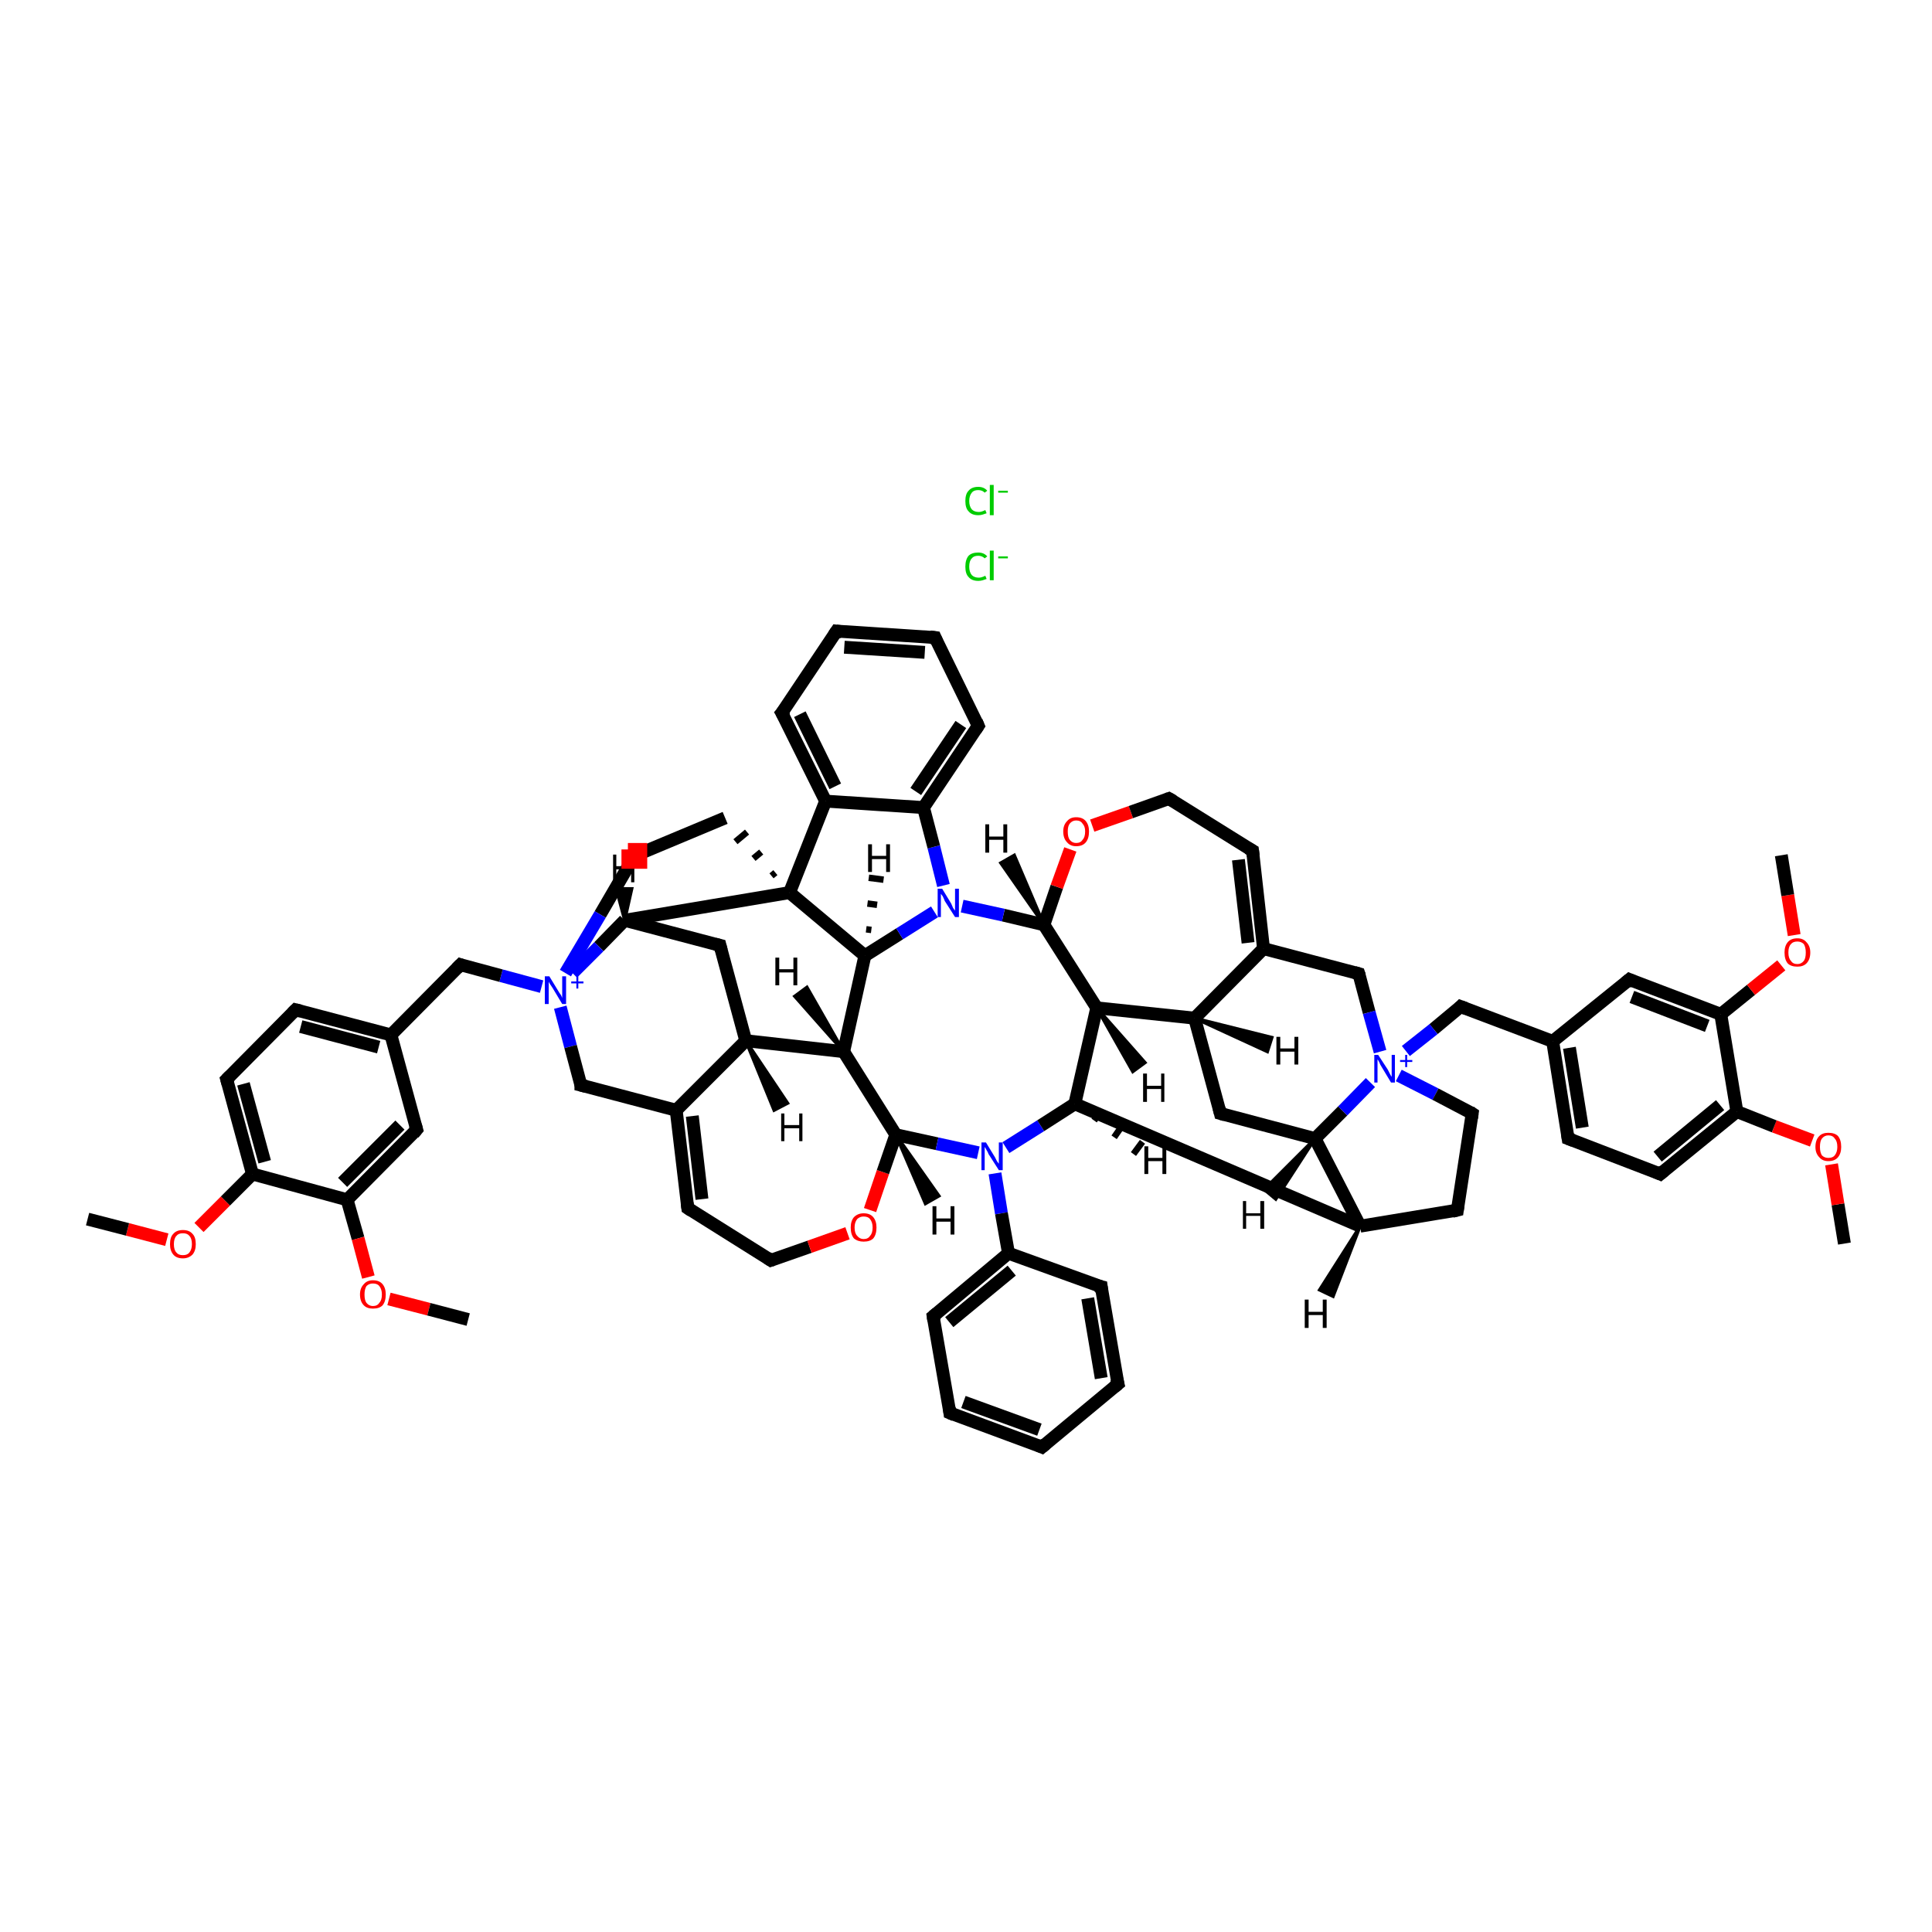 <?xml version='1.0' encoding='iso-8859-1'?>
<svg version='1.1' baseProfile='full'
              xmlns='http://www.w3.org/2000/svg'
                      xmlns:rdkit='http://www.rdkit.org/xml'
                      xmlns:xlink='http://www.w3.org/1999/xlink'
                  xml:space='preserve'
width='300px' height='300px' viewBox='0 0 300 300'>
<!-- END OF HEADER -->
<rect style='opacity:1.0;fill:#FFFFFF;stroke:none' width='300.0' height='300.0' x='0.0' y='0.0'> </rect>
<path class='bond-0 atom-0 atom-1' d='M 286.4,193.1 L 285.4,187.0' style='fill:none;fill-rule:evenodd;stroke:#000000;stroke-width:2.0px;stroke-linecap:butt;stroke-linejoin:miter;stroke-opacity:1' />
<path class='bond-0 atom-0 atom-1' d='M 285.4,187.0 L 284.4,180.8' style='fill:none;fill-rule:evenodd;stroke:#FF0000;stroke-width:2.0px;stroke-linecap:butt;stroke-linejoin:miter;stroke-opacity:1' />
<path class='bond-1 atom-1 atom-2' d='M 281.4,177.1 L 275.5,174.9' style='fill:none;fill-rule:evenodd;stroke:#FF0000;stroke-width:2.0px;stroke-linecap:butt;stroke-linejoin:miter;stroke-opacity:1' />
<path class='bond-1 atom-1 atom-2' d='M 275.5,174.9 L 269.7,172.6' style='fill:none;fill-rule:evenodd;stroke:#000000;stroke-width:2.0px;stroke-linecap:butt;stroke-linejoin:miter;stroke-opacity:1' />
<path class='bond-2 atom-2 atom-3' d='M 269.7,172.6 L 257.8,182.3' style='fill:none;fill-rule:evenodd;stroke:#000000;stroke-width:2.0px;stroke-linecap:butt;stroke-linejoin:miter;stroke-opacity:1' />
<path class='bond-2 atom-2 atom-3' d='M 267.1,171.6 L 257.4,179.6' style='fill:none;fill-rule:evenodd;stroke:#000000;stroke-width:2.0px;stroke-linecap:butt;stroke-linejoin:miter;stroke-opacity:1' />
<path class='bond-3 atom-3 atom-4' d='M 257.8,182.3 L 243.5,176.8' style='fill:none;fill-rule:evenodd;stroke:#000000;stroke-width:2.0px;stroke-linecap:butt;stroke-linejoin:miter;stroke-opacity:1' />
<path class='bond-4 atom-4 atom-5' d='M 243.5,176.8 L 241.1,161.7' style='fill:none;fill-rule:evenodd;stroke:#000000;stroke-width:2.0px;stroke-linecap:butt;stroke-linejoin:miter;stroke-opacity:1' />
<path class='bond-4 atom-4 atom-5' d='M 245.7,175.1 L 243.7,162.7' style='fill:none;fill-rule:evenodd;stroke:#000000;stroke-width:2.0px;stroke-linecap:butt;stroke-linejoin:miter;stroke-opacity:1' />
<path class='bond-5 atom-5 atom-6' d='M 241.1,161.7 L 226.8,156.3' style='fill:none;fill-rule:evenodd;stroke:#000000;stroke-width:2.0px;stroke-linecap:butt;stroke-linejoin:miter;stroke-opacity:1' />
<path class='bond-6 atom-6 atom-7' d='M 226.8,156.3 L 222.6,159.8' style='fill:none;fill-rule:evenodd;stroke:#000000;stroke-width:2.0px;stroke-linecap:butt;stroke-linejoin:miter;stroke-opacity:1' />
<path class='bond-6 atom-6 atom-7' d='M 222.6,159.8 L 218.3,163.2' style='fill:none;fill-rule:evenodd;stroke:#0000FF;stroke-width:2.0px;stroke-linecap:butt;stroke-linejoin:miter;stroke-opacity:1' />
<path class='bond-7 atom-7 atom-8' d='M 217.2,167.0 L 222.9,169.9' style='fill:none;fill-rule:evenodd;stroke:#0000FF;stroke-width:2.0px;stroke-linecap:butt;stroke-linejoin:miter;stroke-opacity:1' />
<path class='bond-7 atom-7 atom-8' d='M 222.9,169.9 L 228.6,172.9' style='fill:none;fill-rule:evenodd;stroke:#000000;stroke-width:2.0px;stroke-linecap:butt;stroke-linejoin:miter;stroke-opacity:1' />
<path class='bond-8 atom-8 atom-9' d='M 228.6,172.9 L 226.3,187.9' style='fill:none;fill-rule:evenodd;stroke:#000000;stroke-width:2.0px;stroke-linecap:butt;stroke-linejoin:miter;stroke-opacity:1' />
<path class='bond-9 atom-9 atom-10' d='M 226.3,187.9 L 211.2,190.4' style='fill:none;fill-rule:evenodd;stroke:#000000;stroke-width:2.0px;stroke-linecap:butt;stroke-linejoin:miter;stroke-opacity:1' />
<path class='bond-10 atom-10 atom-11' d='M 211.2,190.4 L 166.9,171.4' style='fill:none;fill-rule:evenodd;stroke:#000000;stroke-width:2.0px;stroke-linecap:butt;stroke-linejoin:miter;stroke-opacity:1' />
<path class='bond-11 atom-11 atom-12' d='M 166.9,171.4 L 170.3,156.5' style='fill:none;fill-rule:evenodd;stroke:#000000;stroke-width:2.0px;stroke-linecap:butt;stroke-linejoin:miter;stroke-opacity:1' />
<path class='bond-12 atom-12 atom-13' d='M 170.3,156.5 L 162.1,143.6' style='fill:none;fill-rule:evenodd;stroke:#000000;stroke-width:2.0px;stroke-linecap:butt;stroke-linejoin:miter;stroke-opacity:1' />
<path class='bond-13 atom-13 atom-14' d='M 162.1,143.6 L 164.1,137.7' style='fill:none;fill-rule:evenodd;stroke:#000000;stroke-width:2.0px;stroke-linecap:butt;stroke-linejoin:miter;stroke-opacity:1' />
<path class='bond-13 atom-13 atom-14' d='M 164.1,137.7 L 166.2,131.9' style='fill:none;fill-rule:evenodd;stroke:#FF0000;stroke-width:2.0px;stroke-linecap:butt;stroke-linejoin:miter;stroke-opacity:1' />
<path class='bond-14 atom-14 atom-15' d='M 169.6,128.2 L 175.6,126.1' style='fill:none;fill-rule:evenodd;stroke:#FF0000;stroke-width:2.0px;stroke-linecap:butt;stroke-linejoin:miter;stroke-opacity:1' />
<path class='bond-14 atom-14 atom-15' d='M 175.6,126.1 L 181.5,124.0' style='fill:none;fill-rule:evenodd;stroke:#000000;stroke-width:2.0px;stroke-linecap:butt;stroke-linejoin:miter;stroke-opacity:1' />
<path class='bond-15 atom-15 atom-16' d='M 181.5,124.0 L 194.5,132.1' style='fill:none;fill-rule:evenodd;stroke:#000000;stroke-width:2.0px;stroke-linecap:butt;stroke-linejoin:miter;stroke-opacity:1' />
<path class='bond-16 atom-16 atom-17' d='M 194.5,132.1 L 196.2,147.3' style='fill:none;fill-rule:evenodd;stroke:#000000;stroke-width:2.0px;stroke-linecap:butt;stroke-linejoin:miter;stroke-opacity:1' />
<path class='bond-16 atom-16 atom-17' d='M 192.3,133.5 L 193.8,146.4' style='fill:none;fill-rule:evenodd;stroke:#000000;stroke-width:2.0px;stroke-linecap:butt;stroke-linejoin:miter;stroke-opacity:1' />
<path class='bond-17 atom-17 atom-18' d='M 196.2,147.3 L 211.0,151.2' style='fill:none;fill-rule:evenodd;stroke:#000000;stroke-width:2.0px;stroke-linecap:butt;stroke-linejoin:miter;stroke-opacity:1' />
<path class='bond-18 atom-17 atom-19' d='M 196.2,147.3 L 185.5,158.1' style='fill:none;fill-rule:evenodd;stroke:#000000;stroke-width:2.0px;stroke-linecap:butt;stroke-linejoin:miter;stroke-opacity:1' />
<path class='bond-19 atom-19 atom-20' d='M 185.5,158.1 L 189.5,172.9' style='fill:none;fill-rule:evenodd;stroke:#000000;stroke-width:2.0px;stroke-linecap:butt;stroke-linejoin:miter;stroke-opacity:1' />
<path class='bond-20 atom-20 atom-21' d='M 189.5,172.9 L 204.2,176.8' style='fill:none;fill-rule:evenodd;stroke:#000000;stroke-width:2.0px;stroke-linecap:butt;stroke-linejoin:miter;stroke-opacity:1' />
<path class='bond-21 atom-13 atom-22' d='M 162.1,143.6 L 155.8,142.1' style='fill:none;fill-rule:evenodd;stroke:#000000;stroke-width:2.0px;stroke-linecap:butt;stroke-linejoin:miter;stroke-opacity:1' />
<path class='bond-21 atom-13 atom-22' d='M 155.8,142.1 L 149.4,140.7' style='fill:none;fill-rule:evenodd;stroke:#0000FF;stroke-width:2.0px;stroke-linecap:butt;stroke-linejoin:miter;stroke-opacity:1' />
<path class='bond-22 atom-22 atom-23' d='M 146.5,137.5 L 145.0,131.5' style='fill:none;fill-rule:evenodd;stroke:#0000FF;stroke-width:2.0px;stroke-linecap:butt;stroke-linejoin:miter;stroke-opacity:1' />
<path class='bond-22 atom-22 atom-23' d='M 145.0,131.5 L 143.4,125.4' style='fill:none;fill-rule:evenodd;stroke:#000000;stroke-width:2.0px;stroke-linecap:butt;stroke-linejoin:miter;stroke-opacity:1' />
<path class='bond-23 atom-23 atom-24' d='M 143.4,125.4 L 151.9,112.7' style='fill:none;fill-rule:evenodd;stroke:#000000;stroke-width:2.0px;stroke-linecap:butt;stroke-linejoin:miter;stroke-opacity:1' />
<path class='bond-23 atom-23 atom-24' d='M 142.2,122.9 L 149.2,112.5' style='fill:none;fill-rule:evenodd;stroke:#000000;stroke-width:2.0px;stroke-linecap:butt;stroke-linejoin:miter;stroke-opacity:1' />
<path class='bond-24 atom-24 atom-25' d='M 151.9,112.7 L 145.2,99.0' style='fill:none;fill-rule:evenodd;stroke:#000000;stroke-width:2.0px;stroke-linecap:butt;stroke-linejoin:miter;stroke-opacity:1' />
<path class='bond-25 atom-25 atom-26' d='M 145.2,99.0 L 129.9,98.0' style='fill:none;fill-rule:evenodd;stroke:#000000;stroke-width:2.0px;stroke-linecap:butt;stroke-linejoin:miter;stroke-opacity:1' />
<path class='bond-25 atom-25 atom-26' d='M 143.6,101.3 L 131.1,100.5' style='fill:none;fill-rule:evenodd;stroke:#000000;stroke-width:2.0px;stroke-linecap:butt;stroke-linejoin:miter;stroke-opacity:1' />
<path class='bond-26 atom-26 atom-27' d='M 129.9,98.0 L 121.4,110.7' style='fill:none;fill-rule:evenodd;stroke:#000000;stroke-width:2.0px;stroke-linecap:butt;stroke-linejoin:miter;stroke-opacity:1' />
<path class='bond-27 atom-27 atom-28' d='M 121.4,110.7 L 128.2,124.4' style='fill:none;fill-rule:evenodd;stroke:#000000;stroke-width:2.0px;stroke-linecap:butt;stroke-linejoin:miter;stroke-opacity:1' />
<path class='bond-27 atom-27 atom-28' d='M 124.2,110.9 L 129.7,122.1' style='fill:none;fill-rule:evenodd;stroke:#000000;stroke-width:2.0px;stroke-linecap:butt;stroke-linejoin:miter;stroke-opacity:1' />
<path class='bond-28 atom-28 atom-29' d='M 128.2,124.4 L 122.6,138.6' style='fill:none;fill-rule:evenodd;stroke:#000000;stroke-width:2.0px;stroke-linecap:butt;stroke-linejoin:miter;stroke-opacity:1' />
<path class='bond-29 atom-29 atom-30' d='M 120.4,135.5 L 119.8,136.0' style='fill:none;fill-rule:evenodd;stroke:#000000;stroke-width:1.0px;stroke-linecap:butt;stroke-linejoin:miter;stroke-opacity:1' />
<path class='bond-29 atom-29 atom-30' d='M 118.2,132.3 L 117.0,133.3' style='fill:none;fill-rule:evenodd;stroke:#000000;stroke-width:1.0px;stroke-linecap:butt;stroke-linejoin:miter;stroke-opacity:1' />
<path class='bond-29 atom-29 atom-30' d='M 116.0,129.2 L 114.2,130.7' style='fill:none;fill-rule:evenodd;stroke:#000000;stroke-width:1.0px;stroke-linecap:butt;stroke-linejoin:miter;stroke-opacity:1' />
<path class='bond-30 atom-30 atom-31' d='M 112.6,127.0 L 98.5,132.9' style='fill:none;fill-rule:evenodd;stroke:#000000;stroke-width:2.0px;stroke-linecap:butt;stroke-linejoin:miter;stroke-opacity:1' />
<path class='bond-31 atom-31 atom-32' d='M 98.5,132.9 L 93.2,142.0' style='fill:none;fill-rule:evenodd;stroke:#000000;stroke-width:2.0px;stroke-linecap:butt;stroke-linejoin:miter;stroke-opacity:1' />
<path class='bond-31 atom-31 atom-32' d='M 93.2,142.0 L 87.8,151.1' style='fill:none;fill-rule:evenodd;stroke:#0000FF;stroke-width:2.0px;stroke-linecap:butt;stroke-linejoin:miter;stroke-opacity:1' />
<path class='bond-32 atom-32 atom-33' d='M 84.1,153.2 L 77.8,151.5' style='fill:none;fill-rule:evenodd;stroke:#0000FF;stroke-width:2.0px;stroke-linecap:butt;stroke-linejoin:miter;stroke-opacity:1' />
<path class='bond-32 atom-32 atom-33' d='M 77.8,151.5 L 71.5,149.8' style='fill:none;fill-rule:evenodd;stroke:#000000;stroke-width:2.0px;stroke-linecap:butt;stroke-linejoin:miter;stroke-opacity:1' />
<path class='bond-33 atom-33 atom-34' d='M 71.5,149.8 L 60.7,160.7' style='fill:none;fill-rule:evenodd;stroke:#000000;stroke-width:2.0px;stroke-linecap:butt;stroke-linejoin:miter;stroke-opacity:1' />
<path class='bond-34 atom-34 atom-35' d='M 60.7,160.7 L 45.9,156.8' style='fill:none;fill-rule:evenodd;stroke:#000000;stroke-width:2.0px;stroke-linecap:butt;stroke-linejoin:miter;stroke-opacity:1' />
<path class='bond-34 atom-34 atom-35' d='M 58.8,162.6 L 46.7,159.4' style='fill:none;fill-rule:evenodd;stroke:#000000;stroke-width:2.0px;stroke-linecap:butt;stroke-linejoin:miter;stroke-opacity:1' />
<path class='bond-35 atom-35 atom-36' d='M 45.9,156.8 L 35.2,167.6' style='fill:none;fill-rule:evenodd;stroke:#000000;stroke-width:2.0px;stroke-linecap:butt;stroke-linejoin:miter;stroke-opacity:1' />
<path class='bond-36 atom-36 atom-37' d='M 35.2,167.6 L 39.2,182.3' style='fill:none;fill-rule:evenodd;stroke:#000000;stroke-width:2.0px;stroke-linecap:butt;stroke-linejoin:miter;stroke-opacity:1' />
<path class='bond-36 atom-36 atom-37' d='M 37.8,168.3 L 41.1,180.4' style='fill:none;fill-rule:evenodd;stroke:#000000;stroke-width:2.0px;stroke-linecap:butt;stroke-linejoin:miter;stroke-opacity:1' />
<path class='bond-37 atom-37 atom-38' d='M 39.2,182.3 L 35.0,186.5' style='fill:none;fill-rule:evenodd;stroke:#000000;stroke-width:2.0px;stroke-linecap:butt;stroke-linejoin:miter;stroke-opacity:1' />
<path class='bond-37 atom-37 atom-38' d='M 35.0,186.5 L 30.9,190.6' style='fill:none;fill-rule:evenodd;stroke:#FF0000;stroke-width:2.0px;stroke-linecap:butt;stroke-linejoin:miter;stroke-opacity:1' />
<path class='bond-38 atom-38 atom-39' d='M 25.9,192.5 L 19.8,190.9' style='fill:none;fill-rule:evenodd;stroke:#FF0000;stroke-width:2.0px;stroke-linecap:butt;stroke-linejoin:miter;stroke-opacity:1' />
<path class='bond-38 atom-38 atom-39' d='M 19.8,190.9 L 13.6,189.3' style='fill:none;fill-rule:evenodd;stroke:#000000;stroke-width:2.0px;stroke-linecap:butt;stroke-linejoin:miter;stroke-opacity:1' />
<path class='bond-39 atom-37 atom-40' d='M 39.2,182.3 L 53.9,186.3' style='fill:none;fill-rule:evenodd;stroke:#000000;stroke-width:2.0px;stroke-linecap:butt;stroke-linejoin:miter;stroke-opacity:1' />
<path class='bond-40 atom-40 atom-41' d='M 53.9,186.3 L 55.6,192.3' style='fill:none;fill-rule:evenodd;stroke:#000000;stroke-width:2.0px;stroke-linecap:butt;stroke-linejoin:miter;stroke-opacity:1' />
<path class='bond-40 atom-40 atom-41' d='M 55.6,192.3 L 57.2,198.3' style='fill:none;fill-rule:evenodd;stroke:#FF0000;stroke-width:2.0px;stroke-linecap:butt;stroke-linejoin:miter;stroke-opacity:1' />
<path class='bond-41 atom-41 atom-42' d='M 60.4,201.7 L 66.6,203.3' style='fill:none;fill-rule:evenodd;stroke:#FF0000;stroke-width:2.0px;stroke-linecap:butt;stroke-linejoin:miter;stroke-opacity:1' />
<path class='bond-41 atom-41 atom-42' d='M 66.6,203.3 L 72.7,204.9' style='fill:none;fill-rule:evenodd;stroke:#000000;stroke-width:2.0px;stroke-linecap:butt;stroke-linejoin:miter;stroke-opacity:1' />
<path class='bond-42 atom-40 atom-43' d='M 53.9,186.3 L 64.7,175.4' style='fill:none;fill-rule:evenodd;stroke:#000000;stroke-width:2.0px;stroke-linecap:butt;stroke-linejoin:miter;stroke-opacity:1' />
<path class='bond-42 atom-40 atom-43' d='M 53.2,183.6 L 62.1,174.7' style='fill:none;fill-rule:evenodd;stroke:#000000;stroke-width:2.0px;stroke-linecap:butt;stroke-linejoin:miter;stroke-opacity:1' />
<path class='bond-43 atom-32 atom-44' d='M 87.0,156.4 L 88.6,162.5' style='fill:none;fill-rule:evenodd;stroke:#0000FF;stroke-width:2.0px;stroke-linecap:butt;stroke-linejoin:miter;stroke-opacity:1' />
<path class='bond-43 atom-32 atom-44' d='M 88.6,162.5 L 90.2,168.5' style='fill:none;fill-rule:evenodd;stroke:#000000;stroke-width:2.0px;stroke-linecap:butt;stroke-linejoin:miter;stroke-opacity:1' />
<path class='bond-44 atom-44 atom-45' d='M 90.2,168.5 L 105.0,172.4' style='fill:none;fill-rule:evenodd;stroke:#000000;stroke-width:2.0px;stroke-linecap:butt;stroke-linejoin:miter;stroke-opacity:1' />
<path class='bond-45 atom-45 atom-46' d='M 105.0,172.4 L 106.8,187.6' style='fill:none;fill-rule:evenodd;stroke:#000000;stroke-width:2.0px;stroke-linecap:butt;stroke-linejoin:miter;stroke-opacity:1' />
<path class='bond-45 atom-45 atom-46' d='M 107.5,173.3 L 109.0,186.2' style='fill:none;fill-rule:evenodd;stroke:#000000;stroke-width:2.0px;stroke-linecap:butt;stroke-linejoin:miter;stroke-opacity:1' />
<path class='bond-46 atom-46 atom-47' d='M 106.8,187.6 L 119.7,195.7' style='fill:none;fill-rule:evenodd;stroke:#000000;stroke-width:2.0px;stroke-linecap:butt;stroke-linejoin:miter;stroke-opacity:1' />
<path class='bond-47 atom-47 atom-48' d='M 119.7,195.7 L 125.7,193.6' style='fill:none;fill-rule:evenodd;stroke:#000000;stroke-width:2.0px;stroke-linecap:butt;stroke-linejoin:miter;stroke-opacity:1' />
<path class='bond-47 atom-47 atom-48' d='M 125.7,193.6 L 131.6,191.5' style='fill:none;fill-rule:evenodd;stroke:#FF0000;stroke-width:2.0px;stroke-linecap:butt;stroke-linejoin:miter;stroke-opacity:1' />
<path class='bond-48 atom-48 atom-49' d='M 135.1,187.9 L 137.1,182.0' style='fill:none;fill-rule:evenodd;stroke:#FF0000;stroke-width:2.0px;stroke-linecap:butt;stroke-linejoin:miter;stroke-opacity:1' />
<path class='bond-48 atom-48 atom-49' d='M 137.1,182.0 L 139.1,176.2' style='fill:none;fill-rule:evenodd;stroke:#000000;stroke-width:2.0px;stroke-linecap:butt;stroke-linejoin:miter;stroke-opacity:1' />
<path class='bond-49 atom-49 atom-50' d='M 139.1,176.2 L 131.0,163.3' style='fill:none;fill-rule:evenodd;stroke:#000000;stroke-width:2.0px;stroke-linecap:butt;stroke-linejoin:miter;stroke-opacity:1' />
<path class='bond-50 atom-50 atom-51' d='M 131.0,163.3 L 134.3,148.4' style='fill:none;fill-rule:evenodd;stroke:#000000;stroke-width:2.0px;stroke-linecap:butt;stroke-linejoin:miter;stroke-opacity:1' />
<path class='bond-51 atom-50 atom-52' d='M 131.0,163.3 L 115.8,161.6' style='fill:none;fill-rule:evenodd;stroke:#000000;stroke-width:2.0px;stroke-linecap:butt;stroke-linejoin:miter;stroke-opacity:1' />
<path class='bond-52 atom-52 atom-53' d='M 115.8,161.6 L 111.8,146.8' style='fill:none;fill-rule:evenodd;stroke:#000000;stroke-width:2.0px;stroke-linecap:butt;stroke-linejoin:miter;stroke-opacity:1' />
<path class='bond-53 atom-53 atom-54' d='M 111.8,146.8 L 97.0,142.9' style='fill:none;fill-rule:evenodd;stroke:#000000;stroke-width:2.0px;stroke-linecap:butt;stroke-linejoin:miter;stroke-opacity:1' />
<path class='bond-54 atom-49 atom-55' d='M 139.1,176.2 L 145.5,177.6' style='fill:none;fill-rule:evenodd;stroke:#000000;stroke-width:2.0px;stroke-linecap:butt;stroke-linejoin:miter;stroke-opacity:1' />
<path class='bond-54 atom-49 atom-55' d='M 145.5,177.6 L 151.9,179.0' style='fill:none;fill-rule:evenodd;stroke:#0000FF;stroke-width:2.0px;stroke-linecap:butt;stroke-linejoin:miter;stroke-opacity:1' />
<path class='bond-55 atom-55 atom-56' d='M 154.5,182.2 L 155.5,188.4' style='fill:none;fill-rule:evenodd;stroke:#0000FF;stroke-width:2.0px;stroke-linecap:butt;stroke-linejoin:miter;stroke-opacity:1' />
<path class='bond-55 atom-55 atom-56' d='M 155.5,188.4 L 156.6,194.6' style='fill:none;fill-rule:evenodd;stroke:#000000;stroke-width:2.0px;stroke-linecap:butt;stroke-linejoin:miter;stroke-opacity:1' />
<path class='bond-56 atom-56 atom-57' d='M 156.6,194.6 L 144.9,204.4' style='fill:none;fill-rule:evenodd;stroke:#000000;stroke-width:2.0px;stroke-linecap:butt;stroke-linejoin:miter;stroke-opacity:1' />
<path class='bond-56 atom-56 atom-57' d='M 157.1,197.3 L 147.4,205.3' style='fill:none;fill-rule:evenodd;stroke:#000000;stroke-width:2.0px;stroke-linecap:butt;stroke-linejoin:miter;stroke-opacity:1' />
<path class='bond-57 atom-57 atom-58' d='M 144.9,204.4 L 147.5,219.4' style='fill:none;fill-rule:evenodd;stroke:#000000;stroke-width:2.0px;stroke-linecap:butt;stroke-linejoin:miter;stroke-opacity:1' />
<path class='bond-58 atom-58 atom-59' d='M 147.5,219.4 L 161.8,224.7' style='fill:none;fill-rule:evenodd;stroke:#000000;stroke-width:2.0px;stroke-linecap:butt;stroke-linejoin:miter;stroke-opacity:1' />
<path class='bond-58 atom-58 atom-59' d='M 149.6,217.7 L 161.4,222.0' style='fill:none;fill-rule:evenodd;stroke:#000000;stroke-width:2.0px;stroke-linecap:butt;stroke-linejoin:miter;stroke-opacity:1' />
<path class='bond-59 atom-59 atom-60' d='M 161.8,224.7 L 173.6,214.9' style='fill:none;fill-rule:evenodd;stroke:#000000;stroke-width:2.0px;stroke-linecap:butt;stroke-linejoin:miter;stroke-opacity:1' />
<path class='bond-60 atom-60 atom-61' d='M 173.6,214.9 L 171.0,199.8' style='fill:none;fill-rule:evenodd;stroke:#000000;stroke-width:2.0px;stroke-linecap:butt;stroke-linejoin:miter;stroke-opacity:1' />
<path class='bond-60 atom-60 atom-61' d='M 171.0,214.0 L 168.9,201.6' style='fill:none;fill-rule:evenodd;stroke:#000000;stroke-width:2.0px;stroke-linecap:butt;stroke-linejoin:miter;stroke-opacity:1' />
<path class='bond-61 atom-5 atom-62' d='M 241.1,161.7 L 253.0,152.1' style='fill:none;fill-rule:evenodd;stroke:#000000;stroke-width:2.0px;stroke-linecap:butt;stroke-linejoin:miter;stroke-opacity:1' />
<path class='bond-62 atom-62 atom-63' d='M 253.0,152.1 L 267.2,157.5' style='fill:none;fill-rule:evenodd;stroke:#000000;stroke-width:2.0px;stroke-linecap:butt;stroke-linejoin:miter;stroke-opacity:1' />
<path class='bond-62 atom-62 atom-63' d='M 253.4,154.8 L 265.1,159.3' style='fill:none;fill-rule:evenodd;stroke:#000000;stroke-width:2.0px;stroke-linecap:butt;stroke-linejoin:miter;stroke-opacity:1' />
<path class='bond-63 atom-63 atom-64' d='M 267.2,157.5 L 271.9,153.7' style='fill:none;fill-rule:evenodd;stroke:#000000;stroke-width:2.0px;stroke-linecap:butt;stroke-linejoin:miter;stroke-opacity:1' />
<path class='bond-63 atom-63 atom-64' d='M 271.9,153.7 L 276.6,149.9' style='fill:none;fill-rule:evenodd;stroke:#FF0000;stroke-width:2.0px;stroke-linecap:butt;stroke-linejoin:miter;stroke-opacity:1' />
<path class='bond-64 atom-64 atom-65' d='M 278.6,145.2 L 277.6,139.0' style='fill:none;fill-rule:evenodd;stroke:#FF0000;stroke-width:2.0px;stroke-linecap:butt;stroke-linejoin:miter;stroke-opacity:1' />
<path class='bond-64 atom-64 atom-65' d='M 277.6,139.0 L 276.6,132.8' style='fill:none;fill-rule:evenodd;stroke:#000000;stroke-width:2.0px;stroke-linecap:butt;stroke-linejoin:miter;stroke-opacity:1' />
<path class='bond-65 atom-63 atom-2' d='M 267.2,157.5 L 269.7,172.6' style='fill:none;fill-rule:evenodd;stroke:#000000;stroke-width:2.0px;stroke-linecap:butt;stroke-linejoin:miter;stroke-opacity:1' />
<path class='bond-66 atom-18 atom-7' d='M 211.0,151.2 L 212.6,157.2' style='fill:none;fill-rule:evenodd;stroke:#000000;stroke-width:2.0px;stroke-linecap:butt;stroke-linejoin:miter;stroke-opacity:1' />
<path class='bond-66 atom-18 atom-7' d='M 212.6,157.2 L 214.3,163.3' style='fill:none;fill-rule:evenodd;stroke:#0000FF;stroke-width:2.0px;stroke-linecap:butt;stroke-linejoin:miter;stroke-opacity:1' />
<path class='bond-67 atom-51 atom-22' d='M 134.3,148.4 L 139.7,145.0' style='fill:none;fill-rule:evenodd;stroke:#000000;stroke-width:2.0px;stroke-linecap:butt;stroke-linejoin:miter;stroke-opacity:1' />
<path class='bond-67 atom-51 atom-22' d='M 139.7,145.0 L 145.1,141.6' style='fill:none;fill-rule:evenodd;stroke:#0000FF;stroke-width:2.0px;stroke-linecap:butt;stroke-linejoin:miter;stroke-opacity:1' />
<path class='bond-68 atom-61 atom-56' d='M 171.0,199.8 L 156.6,194.6' style='fill:none;fill-rule:evenodd;stroke:#000000;stroke-width:2.0px;stroke-linecap:butt;stroke-linejoin:miter;stroke-opacity:1' />
<path class='bond-69 atom-21 atom-7' d='M 204.2,176.8 L 208.5,172.5' style='fill:none;fill-rule:evenodd;stroke:#000000;stroke-width:2.0px;stroke-linecap:butt;stroke-linejoin:miter;stroke-opacity:1' />
<path class='bond-69 atom-21 atom-7' d='M 208.5,172.5 L 212.8,168.1' style='fill:none;fill-rule:evenodd;stroke:#0000FF;stroke-width:2.0px;stroke-linecap:butt;stroke-linejoin:miter;stroke-opacity:1' />
<path class='bond-70 atom-28 atom-23' d='M 128.2,124.4 L 143.4,125.4' style='fill:none;fill-rule:evenodd;stroke:#000000;stroke-width:2.0px;stroke-linecap:butt;stroke-linejoin:miter;stroke-opacity:1' />
<path class='bond-71 atom-51 atom-29' d='M 134.3,148.4 L 122.6,138.6' style='fill:none;fill-rule:evenodd;stroke:#000000;stroke-width:2.0px;stroke-linecap:butt;stroke-linejoin:miter;stroke-opacity:1' />
<path class='bond-72 atom-21 atom-10' d='M 204.2,176.8 L 211.2,190.4' style='fill:none;fill-rule:evenodd;stroke:#000000;stroke-width:2.0px;stroke-linecap:butt;stroke-linejoin:miter;stroke-opacity:1' />
<path class='bond-73 atom-54 atom-29' d='M 97.0,142.9 L 122.6,138.6' style='fill:none;fill-rule:evenodd;stroke:#000000;stroke-width:2.0px;stroke-linecap:butt;stroke-linejoin:miter;stroke-opacity:1' />
<path class='bond-74 atom-55 atom-11' d='M 156.2,178.2 L 161.6,174.8' style='fill:none;fill-rule:evenodd;stroke:#0000FF;stroke-width:2.0px;stroke-linecap:butt;stroke-linejoin:miter;stroke-opacity:1' />
<path class='bond-74 atom-55 atom-11' d='M 161.6,174.8 L 166.9,171.4' style='fill:none;fill-rule:evenodd;stroke:#000000;stroke-width:2.0px;stroke-linecap:butt;stroke-linejoin:miter;stroke-opacity:1' />
<path class='bond-75 atom-19 atom-12' d='M 185.5,158.1 L 170.3,156.5' style='fill:none;fill-rule:evenodd;stroke:#000000;stroke-width:2.0px;stroke-linecap:butt;stroke-linejoin:miter;stroke-opacity:1' />
<path class='bond-76 atom-54 atom-32' d='M 97.0,142.9 L 93.0,147.0' style='fill:none;fill-rule:evenodd;stroke:#000000;stroke-width:2.0px;stroke-linecap:butt;stroke-linejoin:miter;stroke-opacity:1' />
<path class='bond-76 atom-54 atom-32' d='M 93.0,147.0 L 88.9,151.1' style='fill:none;fill-rule:evenodd;stroke:#0000FF;stroke-width:2.0px;stroke-linecap:butt;stroke-linejoin:miter;stroke-opacity:1' />
<path class='bond-77 atom-43 atom-34' d='M 64.7,175.4 L 60.7,160.7' style='fill:none;fill-rule:evenodd;stroke:#000000;stroke-width:2.0px;stroke-linecap:butt;stroke-linejoin:miter;stroke-opacity:1' />
<path class='bond-78 atom-52 atom-45' d='M 115.8,161.6 L 105.0,172.4' style='fill:none;fill-rule:evenodd;stroke:#000000;stroke-width:2.0px;stroke-linecap:butt;stroke-linejoin:miter;stroke-opacity:1' />
<path class='bond-79 atom-10 atom-68' d='M 211.2,190.4 L 207.0,201.3 L 204.9,200.3 Z' style='fill:#000000;fill-rule:evenodd;fill-opacity:1;stroke:#000000;stroke-width:0.5px;stroke-linecap:butt;stroke-linejoin:miter;stroke-opacity:1;' />
<path class='bond-80 atom-11 atom-69' d='M 170.4,173.3 L 169.9,174.0' style='fill:none;fill-rule:evenodd;stroke:#000000;stroke-width:1.0px;stroke-linecap:butt;stroke-linejoin:miter;stroke-opacity:1' />
<path class='bond-80 atom-11 atom-69' d='M 173.9,175.3 L 173.0,176.6' style='fill:none;fill-rule:evenodd;stroke:#000000;stroke-width:1.0px;stroke-linecap:butt;stroke-linejoin:miter;stroke-opacity:1' />
<path class='bond-80 atom-11 atom-69' d='M 177.4,177.3 L 176.0,179.2' style='fill:none;fill-rule:evenodd;stroke:#000000;stroke-width:1.0px;stroke-linecap:butt;stroke-linejoin:miter;stroke-opacity:1' />
<path class='bond-81 atom-12 atom-70' d='M 170.3,156.5 L 177.8,165.0 L 175.9,166.4 Z' style='fill:#000000;fill-rule:evenodd;fill-opacity:1;stroke:#000000;stroke-width:0.5px;stroke-linecap:butt;stroke-linejoin:miter;stroke-opacity:1;' />
<path class='bond-82 atom-13 atom-71' d='M 162.1,143.6 L 155.4,134.0 L 157.5,132.8 Z' style='fill:#000000;fill-rule:evenodd;fill-opacity:1;stroke:#000000;stroke-width:0.5px;stroke-linecap:butt;stroke-linejoin:miter;stroke-opacity:1;' />
<path class='bond-83 atom-19 atom-72' d='M 185.5,158.1 L 197.5,161.1 L 196.8,163.3 Z' style='fill:#000000;fill-rule:evenodd;fill-opacity:1;stroke:#000000;stroke-width:0.5px;stroke-linecap:butt;stroke-linejoin:miter;stroke-opacity:1;' />
<path class='bond-84 atom-21 atom-73' d='M 204.2,176.8 L 198.1,186.2 L 196.3,184.7 Z' style='fill:#000000;fill-rule:evenodd;fill-opacity:1;stroke:#000000;stroke-width:0.5px;stroke-linecap:butt;stroke-linejoin:miter;stroke-opacity:1;' />
<path class='bond-85 atom-49 atom-74' d='M 139.1,176.2 L 145.8,185.7 L 143.7,186.9 Z' style='fill:#000000;fill-rule:evenodd;fill-opacity:1;stroke:#000000;stroke-width:0.5px;stroke-linecap:butt;stroke-linejoin:miter;stroke-opacity:1;' />
<path class='bond-86 atom-50 atom-75' d='M 131.0,163.3 L 123.4,154.7 L 125.3,153.3 Z' style='fill:#000000;fill-rule:evenodd;fill-opacity:1;stroke:#000000;stroke-width:0.5px;stroke-linecap:butt;stroke-linejoin:miter;stroke-opacity:1;' />
<path class='bond-87 atom-51 atom-76' d='M 134.5,144.3 L 135.3,144.4' style='fill:none;fill-rule:evenodd;stroke:#000000;stroke-width:1.0px;stroke-linecap:butt;stroke-linejoin:miter;stroke-opacity:1' />
<path class='bond-87 atom-51 atom-76' d='M 134.7,140.3 L 136.2,140.5' style='fill:none;fill-rule:evenodd;stroke:#000000;stroke-width:1.0px;stroke-linecap:butt;stroke-linejoin:miter;stroke-opacity:1' />
<path class='bond-87 atom-51 atom-76' d='M 134.9,136.3 L 137.2,136.6' style='fill:none;fill-rule:evenodd;stroke:#000000;stroke-width:1.0px;stroke-linecap:butt;stroke-linejoin:miter;stroke-opacity:1' />
<path class='bond-88 atom-52 atom-77' d='M 115.8,161.6 L 122.3,171.3 L 120.2,172.4 Z' style='fill:#000000;fill-rule:evenodd;fill-opacity:1;stroke:#000000;stroke-width:0.5px;stroke-linecap:butt;stroke-linejoin:miter;stroke-opacity:1;' />
<path class='bond-89 atom-54 atom-78' d='M 97.0,142.9 L 95.7,138.0 L 98.1,138.0 Z' style='fill:#000000;fill-rule:evenodd;fill-opacity:1;stroke:#000000;stroke-width:0.5px;stroke-linecap:butt;stroke-linejoin:miter;stroke-opacity:1;' />
<path d='M 258.4,181.8 L 257.8,182.3 L 257.1,182.0' style='fill:none;stroke:#000000;stroke-width:2.0px;stroke-linecap:butt;stroke-linejoin:miter;stroke-opacity:1;' />
<path d='M 244.3,177.1 L 243.5,176.8 L 243.4,176.1' style='fill:none;stroke:#000000;stroke-width:2.0px;stroke-linecap:butt;stroke-linejoin:miter;stroke-opacity:1;' />
<path d='M 227.6,156.6 L 226.8,156.3 L 226.6,156.5' style='fill:none;stroke:#000000;stroke-width:2.0px;stroke-linecap:butt;stroke-linejoin:miter;stroke-opacity:1;' />
<path d='M 228.3,172.7 L 228.6,172.9 L 228.5,173.6' style='fill:none;stroke:#000000;stroke-width:2.0px;stroke-linecap:butt;stroke-linejoin:miter;stroke-opacity:1;' />
<path d='M 226.4,187.2 L 226.3,187.9 L 225.5,188.1' style='fill:none;stroke:#000000;stroke-width:2.0px;stroke-linecap:butt;stroke-linejoin:miter;stroke-opacity:1;' />
<path d='M 181.2,124.1 L 181.5,124.0 L 182.2,124.4' style='fill:none;stroke:#000000;stroke-width:2.0px;stroke-linecap:butt;stroke-linejoin:miter;stroke-opacity:1;' />
<path d='M 193.8,131.7 L 194.5,132.1 L 194.6,132.9' style='fill:none;stroke:#000000;stroke-width:2.0px;stroke-linecap:butt;stroke-linejoin:miter;stroke-opacity:1;' />
<path d='M 210.3,151.0 L 211.0,151.2 L 211.1,151.5' style='fill:none;stroke:#000000;stroke-width:2.0px;stroke-linecap:butt;stroke-linejoin:miter;stroke-opacity:1;' />
<path d='M 189.3,172.1 L 189.5,172.9 L 190.2,173.1' style='fill:none;stroke:#000000;stroke-width:2.0px;stroke-linecap:butt;stroke-linejoin:miter;stroke-opacity:1;' />
<path d='M 151.5,113.3 L 151.9,112.7 L 151.6,112.0' style='fill:none;stroke:#000000;stroke-width:2.0px;stroke-linecap:butt;stroke-linejoin:miter;stroke-opacity:1;' />
<path d='M 145.5,99.7 L 145.2,99.0 L 144.4,98.9' style='fill:none;stroke:#000000;stroke-width:2.0px;stroke-linecap:butt;stroke-linejoin:miter;stroke-opacity:1;' />
<path d='M 130.7,98.1 L 129.9,98.0 L 129.5,98.6' style='fill:none;stroke:#000000;stroke-width:2.0px;stroke-linecap:butt;stroke-linejoin:miter;stroke-opacity:1;' />
<path d='M 121.9,110.1 L 121.4,110.7 L 121.8,111.4' style='fill:none;stroke:#000000;stroke-width:2.0px;stroke-linecap:butt;stroke-linejoin:miter;stroke-opacity:1;' />
<path d='M 99.2,132.6 L 98.5,132.9 L 98.2,133.4' style='fill:none;stroke:#000000;stroke-width:2.0px;stroke-linecap:butt;stroke-linejoin:miter;stroke-opacity:1;' />
<path d='M 71.8,149.9 L 71.5,149.8 L 70.9,150.4' style='fill:none;stroke:#000000;stroke-width:2.0px;stroke-linecap:butt;stroke-linejoin:miter;stroke-opacity:1;' />
<path d='M 46.7,157.0 L 45.9,156.8 L 45.4,157.3' style='fill:none;stroke:#000000;stroke-width:2.0px;stroke-linecap:butt;stroke-linejoin:miter;stroke-opacity:1;' />
<path d='M 35.7,167.1 L 35.2,167.6 L 35.4,168.3' style='fill:none;stroke:#000000;stroke-width:2.0px;stroke-linecap:butt;stroke-linejoin:miter;stroke-opacity:1;' />
<path d='M 64.2,176.0 L 64.7,175.4 L 64.5,174.7' style='fill:none;stroke:#000000;stroke-width:2.0px;stroke-linecap:butt;stroke-linejoin:miter;stroke-opacity:1;' />
<path d='M 90.2,168.2 L 90.2,168.5 L 91.0,168.7' style='fill:none;stroke:#000000;stroke-width:2.0px;stroke-linecap:butt;stroke-linejoin:miter;stroke-opacity:1;' />
<path d='M 106.7,186.8 L 106.8,187.6 L 107.4,188.0' style='fill:none;stroke:#000000;stroke-width:2.0px;stroke-linecap:butt;stroke-linejoin:miter;stroke-opacity:1;' />
<path d='M 119.1,195.3 L 119.7,195.7 L 120.0,195.6' style='fill:none;stroke:#000000;stroke-width:2.0px;stroke-linecap:butt;stroke-linejoin:miter;stroke-opacity:1;' />
<path d='M 112.0,147.6 L 111.8,146.8 L 111.0,146.6' style='fill:none;stroke:#000000;stroke-width:2.0px;stroke-linecap:butt;stroke-linejoin:miter;stroke-opacity:1;' />
<path d='M 145.5,203.9 L 144.9,204.4 L 145.0,205.1' style='fill:none;stroke:#000000;stroke-width:2.0px;stroke-linecap:butt;stroke-linejoin:miter;stroke-opacity:1;' />
<path d='M 147.4,218.6 L 147.5,219.4 L 148.2,219.7' style='fill:none;stroke:#000000;stroke-width:2.0px;stroke-linecap:butt;stroke-linejoin:miter;stroke-opacity:1;' />
<path d='M 161.1,224.4 L 161.8,224.7 L 162.4,224.2' style='fill:none;stroke:#000000;stroke-width:2.0px;stroke-linecap:butt;stroke-linejoin:miter;stroke-opacity:1;' />
<path d='M 173.0,215.4 L 173.6,214.9 L 173.4,214.1' style='fill:none;stroke:#000000;stroke-width:2.0px;stroke-linecap:butt;stroke-linejoin:miter;stroke-opacity:1;' />
<path d='M 171.1,200.6 L 171.0,199.8 L 170.2,199.6' style='fill:none;stroke:#000000;stroke-width:2.0px;stroke-linecap:butt;stroke-linejoin:miter;stroke-opacity:1;' />
<path d='M 252.4,152.6 L 253.0,152.1 L 253.7,152.4' style='fill:none;stroke:#000000;stroke-width:2.0px;stroke-linecap:butt;stroke-linejoin:miter;stroke-opacity:1;' />
<path class='atom-1' d='M 281.9 178.1
Q 281.9 177.0, 282.5 176.4
Q 283.0 175.9, 283.9 175.9
Q 284.9 175.9, 285.4 176.4
Q 285.9 177.0, 285.9 178.1
Q 285.9 179.1, 285.4 179.7
Q 284.9 180.3, 283.9 180.3
Q 283.0 180.3, 282.5 179.7
Q 281.9 179.1, 281.9 178.1
M 283.9 179.8
Q 284.6 179.8, 284.9 179.4
Q 285.3 178.9, 285.3 178.1
Q 285.3 177.2, 284.9 176.8
Q 284.6 176.3, 283.9 176.3
Q 283.3 176.3, 282.9 176.8
Q 282.6 177.2, 282.6 178.1
Q 282.6 178.9, 282.9 179.4
Q 283.3 179.8, 283.9 179.8
' fill='#FF0000'/>
<path class='atom-7' d='M 214.0 163.8
L 215.5 166.1
Q 215.6 166.3, 215.8 166.7
Q 216.0 167.1, 216.1 167.2
L 216.1 163.8
L 216.6 163.8
L 216.6 168.1
L 216.0 168.1
L 214.5 165.6
Q 214.3 165.3, 214.2 165.0
Q 214.0 164.6, 213.9 164.5
L 213.9 168.1
L 213.4 168.1
L 213.4 163.8
L 214.0 163.8
' fill='#0000FF'/>
<path class='atom-7' d='M 217.4 164.6
L 218.2 164.6
L 218.2 163.8
L 218.5 163.8
L 218.5 164.6
L 219.3 164.6
L 219.3 164.9
L 218.5 164.9
L 218.5 165.7
L 218.2 165.7
L 218.2 164.9
L 217.4 164.9
L 217.4 164.6
' fill='#0000FF'/>
<path class='atom-14' d='M 165.1 129.1
Q 165.1 128.1, 165.7 127.5
Q 166.2 126.9, 167.1 126.9
Q 168.1 126.9, 168.6 127.5
Q 169.1 128.1, 169.1 129.1
Q 169.1 130.2, 168.6 130.8
Q 168.1 131.4, 167.1 131.4
Q 166.2 131.4, 165.7 130.8
Q 165.1 130.2, 165.1 129.1
M 167.1 130.9
Q 167.8 130.9, 168.1 130.4
Q 168.5 130.0, 168.5 129.1
Q 168.5 128.3, 168.1 127.9
Q 167.8 127.4, 167.1 127.4
Q 166.5 127.4, 166.1 127.9
Q 165.8 128.3, 165.8 129.1
Q 165.8 130.0, 166.1 130.4
Q 166.5 130.9, 167.1 130.9
' fill='#FF0000'/>
<path class='atom-22' d='M 146.3 138.0
L 147.7 140.3
Q 147.8 140.5, 148.0 141.0
Q 148.3 141.4, 148.3 141.4
L 148.3 138.0
L 148.9 138.0
L 148.9 142.4
L 148.3 142.4
L 146.7 139.9
Q 146.6 139.6, 146.4 139.2
Q 146.2 138.9, 146.1 138.8
L 146.1 142.4
L 145.6 142.4
L 145.6 138.0
L 146.3 138.0
' fill='#0000FF'/>
<path class='atom-32' d='M 85.3 151.6
L 86.7 153.9
Q 86.8 154.1, 87.1 154.5
Q 87.3 154.9, 87.3 155.0
L 87.3 151.6
L 87.9 151.6
L 87.9 155.9
L 87.3 155.9
L 85.8 153.4
Q 85.6 153.1, 85.4 152.8
Q 85.2 152.5, 85.2 152.4
L 85.2 155.9
L 84.6 155.9
L 84.6 151.6
L 85.3 151.6
' fill='#0000FF'/>
<path class='atom-32' d='M 88.7 152.4
L 89.5 152.4
L 89.5 151.6
L 89.8 151.6
L 89.8 152.4
L 90.6 152.4
L 90.6 152.7
L 89.8 152.7
L 89.8 153.5
L 89.5 153.5
L 89.5 152.7
L 88.7 152.7
L 88.7 152.4
' fill='#0000FF'/>
<path class='atom-38' d='M 26.4 193.2
Q 26.4 192.1, 26.9 191.6
Q 27.4 191.0, 28.4 191.0
Q 29.4 191.0, 29.9 191.6
Q 30.4 192.1, 30.4 193.2
Q 30.4 194.2, 29.9 194.8
Q 29.3 195.4, 28.4 195.4
Q 27.4 195.4, 26.9 194.8
Q 26.4 194.2, 26.4 193.2
M 28.4 194.9
Q 29.1 194.9, 29.4 194.5
Q 29.8 194.0, 29.8 193.2
Q 29.8 192.3, 29.4 191.9
Q 29.1 191.5, 28.4 191.5
Q 27.7 191.5, 27.4 191.9
Q 27.0 192.3, 27.0 193.2
Q 27.0 194.1, 27.4 194.5
Q 27.7 194.9, 28.4 194.9
' fill='#FF0000'/>
<path class='atom-41' d='M 55.9 201.0
Q 55.9 200.0, 56.5 199.4
Q 57.0 198.8, 57.9 198.8
Q 58.9 198.8, 59.4 199.4
Q 59.9 200.0, 59.9 201.0
Q 59.9 202.1, 59.4 202.7
Q 58.9 203.2, 57.9 203.2
Q 57.0 203.2, 56.5 202.7
Q 55.9 202.1, 55.9 201.0
M 57.9 202.8
Q 58.6 202.8, 58.9 202.3
Q 59.3 201.9, 59.3 201.0
Q 59.3 200.2, 58.9 199.7
Q 58.6 199.3, 57.9 199.3
Q 57.3 199.3, 56.9 199.7
Q 56.6 200.2, 56.6 201.0
Q 56.6 201.9, 56.9 202.3
Q 57.3 202.8, 57.9 202.8
' fill='#FF0000'/>
<path class='atom-48' d='M 132.1 190.6
Q 132.1 189.6, 132.6 189.0
Q 133.2 188.4, 134.1 188.4
Q 135.1 188.4, 135.6 189.0
Q 136.1 189.6, 136.1 190.6
Q 136.1 191.7, 135.6 192.3
Q 135.1 192.8, 134.1 192.8
Q 133.2 192.8, 132.6 192.3
Q 132.1 191.7, 132.1 190.6
M 134.1 192.4
Q 134.8 192.4, 135.1 191.9
Q 135.5 191.5, 135.5 190.6
Q 135.5 189.8, 135.1 189.3
Q 134.8 188.9, 134.1 188.9
Q 133.5 188.9, 133.1 189.3
Q 132.7 189.8, 132.7 190.6
Q 132.7 191.5, 133.1 191.9
Q 133.5 192.4, 134.1 192.4
' fill='#FF0000'/>
<path class='atom-55' d='M 153.1 177.4
L 154.5 179.7
Q 154.6 179.9, 154.8 180.3
Q 155.1 180.7, 155.1 180.7
L 155.1 177.4
L 155.7 177.4
L 155.7 181.7
L 155.1 181.7
L 153.5 179.2
Q 153.4 178.9, 153.2 178.6
Q 153.0 178.2, 152.9 178.1
L 152.9 181.7
L 152.4 181.7
L 152.4 177.4
L 153.1 177.4
' fill='#0000FF'/>
<path class='atom-64' d='M 277.1 147.9
Q 277.1 146.9, 277.6 146.3
Q 278.1 145.7, 279.1 145.7
Q 280.0 145.7, 280.5 146.3
Q 281.1 146.9, 281.1 147.9
Q 281.1 149.0, 280.5 149.6
Q 280.0 150.1, 279.1 150.1
Q 278.1 150.1, 277.6 149.6
Q 277.1 149.0, 277.1 147.9
M 279.1 149.7
Q 279.7 149.7, 280.1 149.2
Q 280.4 148.8, 280.4 147.9
Q 280.4 147.1, 280.1 146.6
Q 279.7 146.2, 279.1 146.2
Q 278.4 146.2, 278.1 146.6
Q 277.7 147.0, 277.7 147.9
Q 277.7 148.8, 278.1 149.2
Q 278.4 149.7, 279.1 149.7
' fill='#FF0000'/>
<path class='atom-66' d='M 149.9 88.0
Q 149.9 86.9, 150.4 86.3
Q 150.9 85.8, 151.9 85.8
Q 152.8 85.8, 153.3 86.4
L 152.9 86.7
Q 152.5 86.3, 151.9 86.3
Q 151.2 86.3, 150.9 86.7
Q 150.5 87.1, 150.5 88.0
Q 150.5 88.8, 150.9 89.3
Q 151.3 89.7, 152.0 89.7
Q 152.4 89.7, 153.0 89.4
L 153.2 89.9
Q 152.9 90.0, 152.6 90.1
Q 152.3 90.2, 151.9 90.2
Q 150.9 90.2, 150.4 89.6
Q 149.9 89.1, 149.9 88.0
' fill='#00CC00'/>
<path class='atom-66' d='M 153.7 85.5
L 154.3 85.5
L 154.3 90.1
L 153.7 90.1
L 153.7 85.5
' fill='#00CC00'/>
<path class='atom-66' d='M 155.0 86.4
L 156.5 86.4
L 156.5 86.7
L 155.0 86.7
L 155.0 86.4
' fill='#00CC00'/>
<path class='atom-67' d='M 149.9 77.8
Q 149.9 76.7, 150.4 76.2
Q 150.9 75.6, 151.9 75.6
Q 152.8 75.6, 153.3 76.2
L 152.9 76.5
Q 152.5 76.1, 151.9 76.1
Q 151.2 76.1, 150.9 76.5
Q 150.5 77.0, 150.5 77.8
Q 150.5 78.6, 150.9 79.1
Q 151.3 79.5, 152.0 79.5
Q 152.4 79.5, 153.0 79.2
L 153.2 79.7
Q 152.9 79.8, 152.6 79.9
Q 152.3 80.0, 151.9 80.0
Q 150.9 80.0, 150.4 79.4
Q 149.9 78.9, 149.9 77.8
' fill='#00CC00'/>
<path class='atom-67' d='M 153.7 75.3
L 154.3 75.3
L 154.3 80.0
L 153.7 80.0
L 153.7 75.3
' fill='#00CC00'/>
<path class='atom-67' d='M 155.0 76.2
L 156.5 76.2
L 156.5 76.5
L 155.0 76.5
L 155.0 76.2
' fill='#00CC00'/>
<path class='atom-68' d='M 202.6 201.8
L 203.2 201.8
L 203.2 203.7
L 205.4 203.7
L 205.4 201.8
L 206.0 201.8
L 206.0 206.2
L 205.4 206.2
L 205.4 204.2
L 203.2 204.2
L 203.2 206.2
L 202.6 206.2
L 202.6 201.8
' fill='#000000'/>
<path class='atom-69' d='M 177.7 178.0
L 178.3 178.0
L 178.3 179.8
L 180.5 179.8
L 180.5 178.0
L 181.1 178.0
L 181.1 182.3
L 180.5 182.3
L 180.5 180.3
L 178.3 180.3
L 178.3 182.3
L 177.7 182.3
L 177.7 178.0
' fill='#000000'/>
<path class='atom-70' d='M 177.5 166.7
L 178.1 166.7
L 178.1 168.6
L 180.3 168.6
L 180.3 166.7
L 180.8 166.7
L 180.8 171.1
L 180.3 171.1
L 180.3 169.1
L 178.1 169.1
L 178.1 171.1
L 177.5 171.1
L 177.5 166.7
' fill='#000000'/>
<path class='atom-71' d='M 153.0 128.0
L 153.6 128.0
L 153.6 129.9
L 155.8 129.9
L 155.8 128.0
L 156.4 128.0
L 156.4 132.4
L 155.8 132.4
L 155.8 130.4
L 153.6 130.4
L 153.6 132.4
L 153.0 132.4
L 153.0 128.0
' fill='#000000'/>
<path class='atom-72' d='M 198.2 161.0
L 198.8 161.0
L 198.8 162.8
L 201.0 162.8
L 201.0 161.0
L 201.6 161.0
L 201.6 165.3
L 201.0 165.3
L 201.0 163.3
L 198.8 163.3
L 198.8 165.3
L 198.2 165.3
L 198.2 161.0
' fill='#000000'/>
<path class='atom-73' d='M 193.0 186.5
L 193.5 186.5
L 193.5 188.4
L 195.7 188.4
L 195.7 186.5
L 196.3 186.5
L 196.3 190.8
L 195.7 190.8
L 195.7 188.8
L 193.5 188.8
L 193.5 190.8
L 193.0 190.8
L 193.0 186.5
' fill='#000000'/>
<path class='atom-74' d='M 144.8 187.3
L 145.4 187.3
L 145.4 189.2
L 147.6 189.2
L 147.6 187.3
L 148.2 187.3
L 148.2 191.7
L 147.6 191.7
L 147.6 189.7
L 145.4 189.7
L 145.4 191.7
L 144.8 191.7
L 144.8 187.3
' fill='#000000'/>
<path class='atom-75' d='M 120.4 148.7
L 121.0 148.7
L 121.0 150.5
L 123.2 150.5
L 123.2 148.7
L 123.8 148.7
L 123.8 153.0
L 123.2 153.0
L 123.2 151.0
L 121.0 151.0
L 121.0 153.0
L 120.4 153.0
L 120.4 148.7
' fill='#000000'/>
<path class='atom-76' d='M 134.8 131.1
L 135.4 131.1
L 135.4 132.9
L 137.6 132.9
L 137.6 131.1
L 138.2 131.1
L 138.2 135.4
L 137.6 135.4
L 137.6 133.4
L 135.4 133.4
L 135.4 135.4
L 134.8 135.4
L 134.8 131.1
' fill='#000000'/>
<path class='atom-77' d='M 121.3 172.9
L 121.8 172.9
L 121.8 174.7
L 124.1 174.7
L 124.1 172.9
L 124.6 172.9
L 124.6 177.2
L 124.1 177.2
L 124.1 175.2
L 121.8 175.2
L 121.8 177.2
L 121.3 177.2
L 121.3 172.9
' fill='#000000'/>
<path class='atom-78' d='M 95.2 132.7
L 95.7 132.7
L 95.7 134.5
L 98.0 134.5
L 98.0 132.7
L 98.5 132.7
L 98.5 137.0
L 98.0 137.0
L 98.0 135.0
L 95.7 135.0
L 95.7 137.0
L 95.2 137.0
L 95.2 132.7
' fill='#000000'/>
<path class='atom-31' d='M 97.5,131.9 L 97.5,133.9 L 99.5,133.9 L 99.5,131.9 L 97.5,131.9' style='fill:none;stroke:#FF0000;stroke-width:2.0px;stroke-linecap:butt;stroke-linejoin:miter;stroke-opacity:1;' />
</svg>
